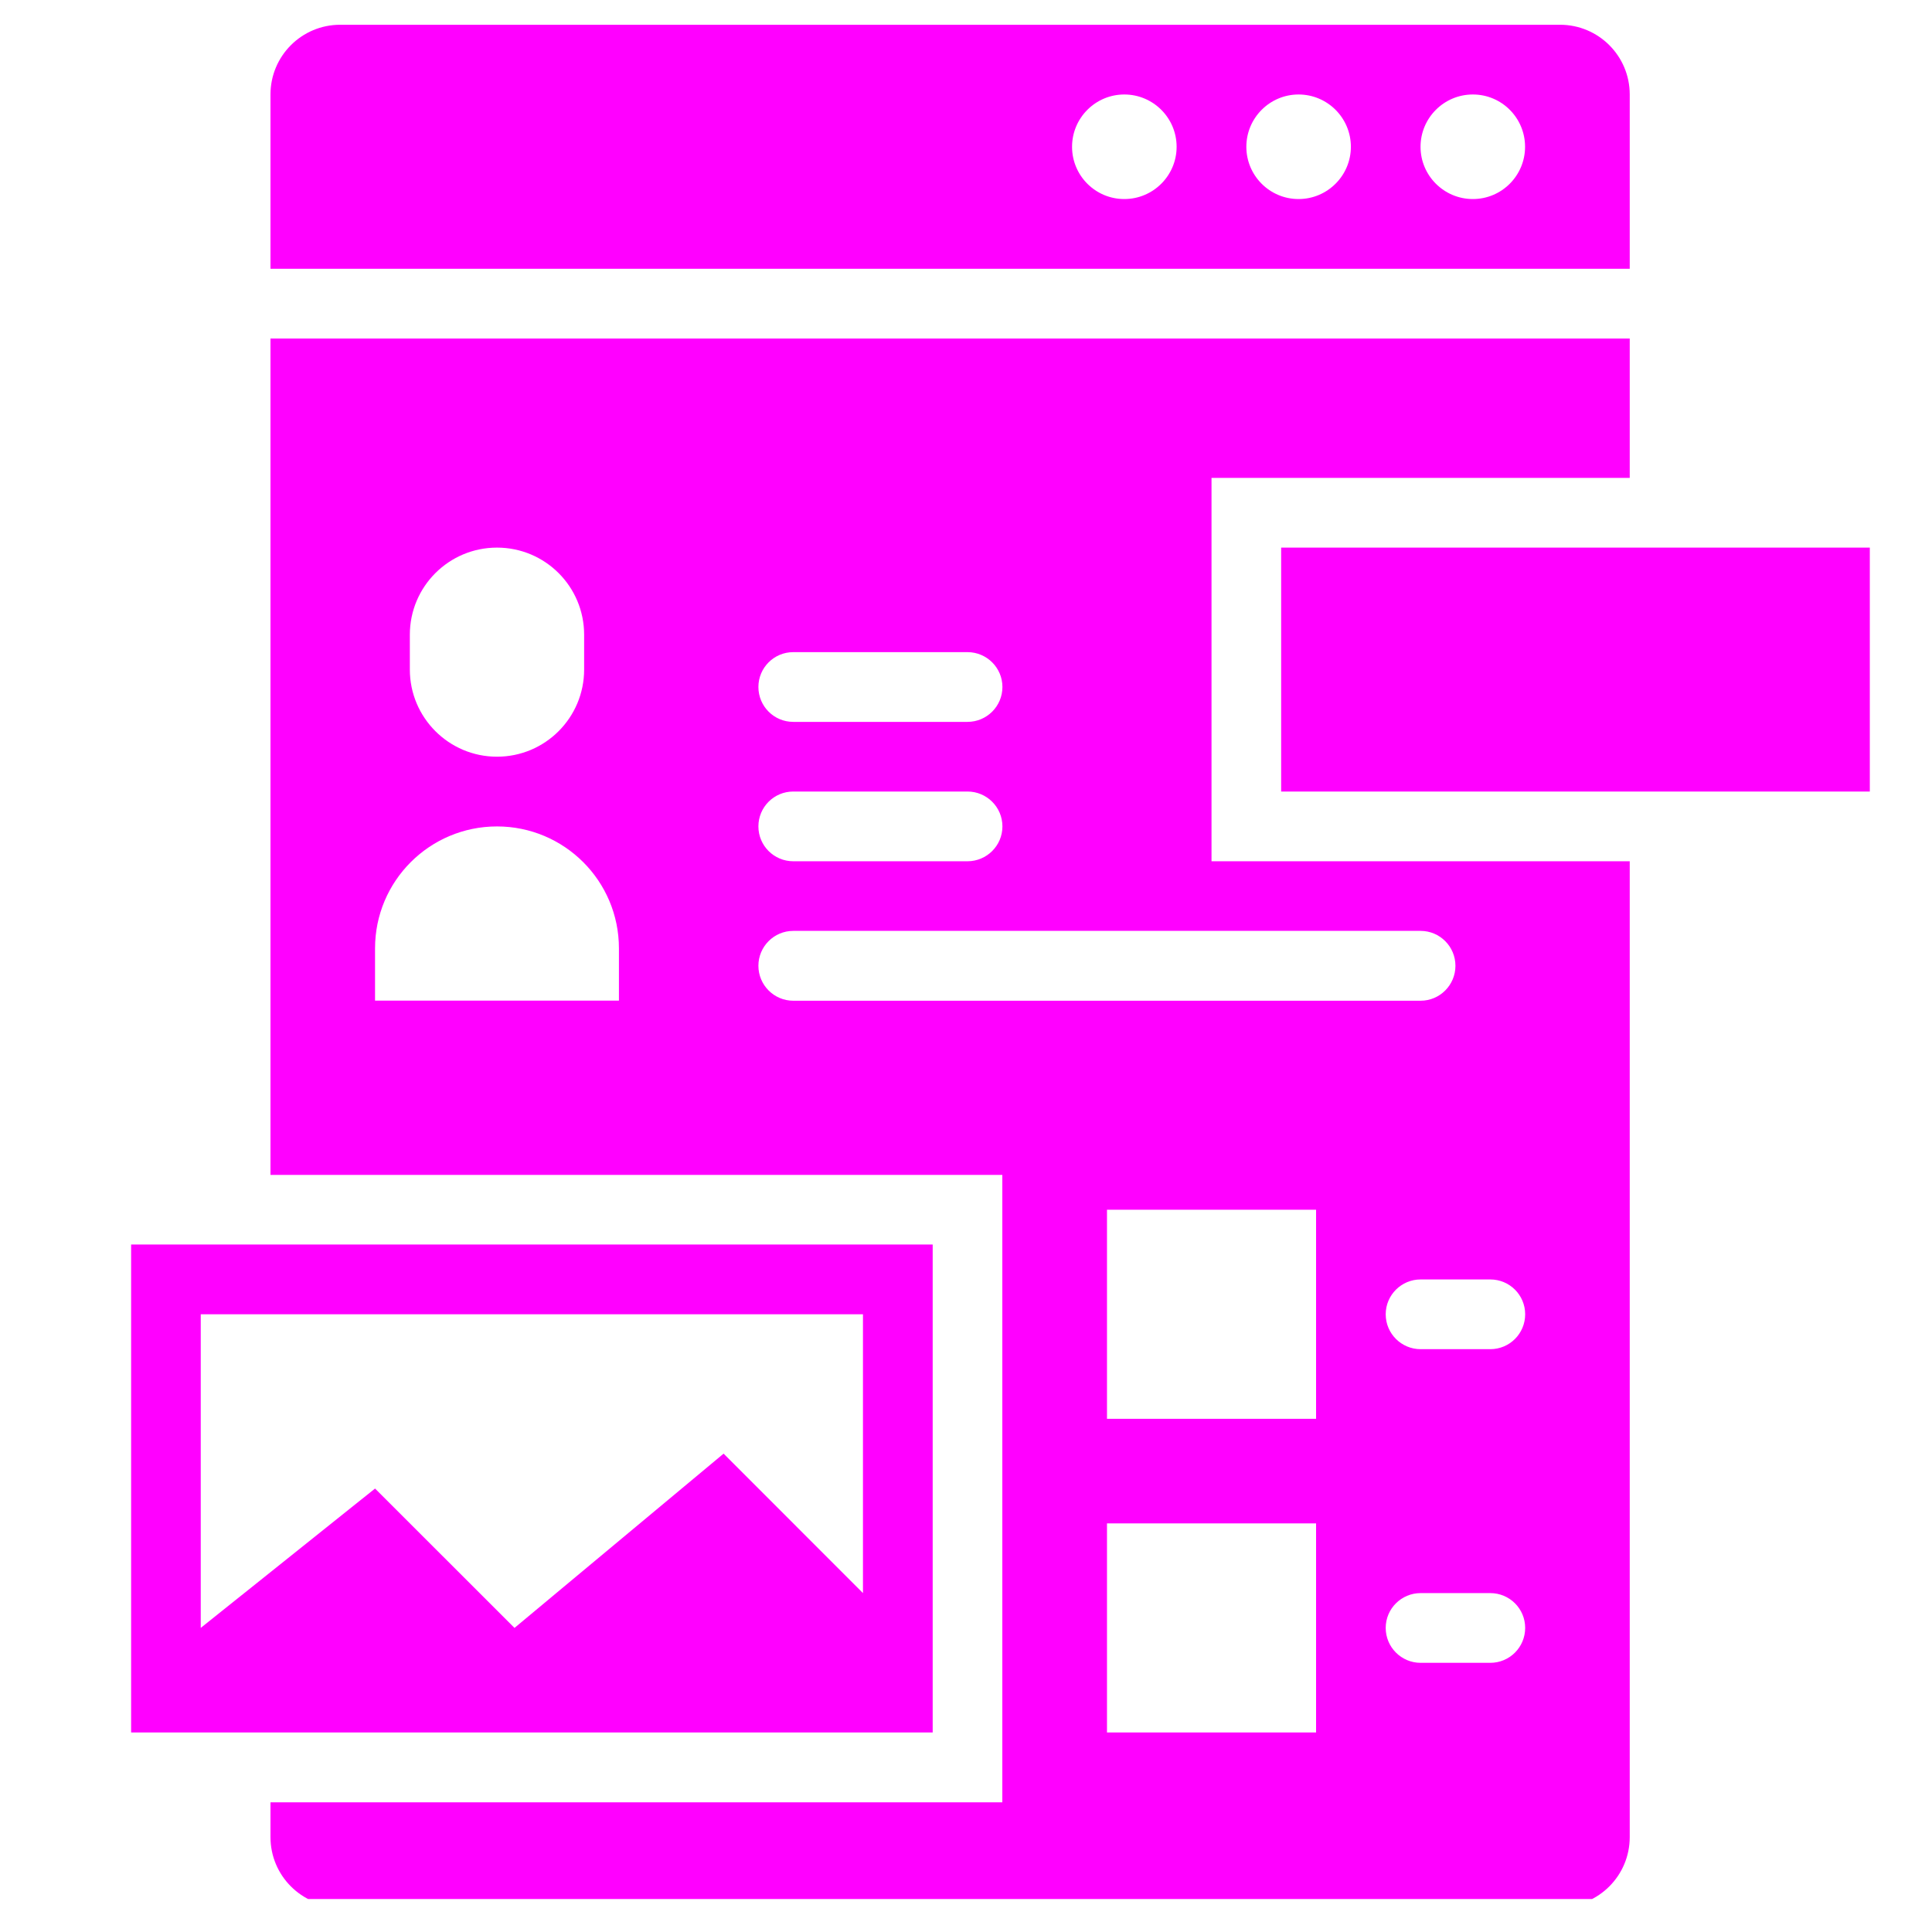 <svg xmlns="http://www.w3.org/2000/svg" xmlns:xlink="http://www.w3.org/1999/xlink" width="100" zoomAndPan="magnify" viewBox="0 0 75 75" height="100" preserveAspectRatio="xMidYMid meet" version="1.0"><defs><clipPath id="136f3537d6"><path d="M 49 21 L 72.586 21 L 72.586 31 L 49 31 Z M 49 21 " clip-rule="nonzero"/></clipPath><clipPath id="c2fa55304b"><path d="M 10 0.969 L 64 0.969 L 64 11 L 10 11 Z M 10 0.969 " clip-rule="nonzero"/></clipPath><clipPath id="1bff74bfeb"><path d="M 5.086 48 L 37 48 L 37 68 L 5.086 68 Z M 5.086 48 " clip-rule="nonzero"/></clipPath><clipPath id="9f899edb65"><path d="M 10 13 L 64 13 L 64 73.719 L 10 73.719 Z M 10 13 " clip-rule="nonzero"/></clipPath></defs><g clip-path="url(#136f3537d6)"><path fill="#ff00ff" d="M 49.734 21.258 L 72.734 21.258 L 72.734 30.727 L 49.734 30.727 Z M 49.734 21.258 " fill-opacity="1" fill-rule="nonzero"/></g><g clip-path="url(#c2fa55304b)"><path fill="#ff00ff" d="M 10.5 3.668 L 10.5 10.434 L 63.266 10.434 L 63.266 3.668 C 63.266 2.172 62.055 0.961 60.559 0.961 L 13.207 0.961 C 11.711 0.961 10.5 2.172 10.5 3.668 Z M 50.41 7.727 C 49.289 7.727 48.383 6.816 48.383 5.699 C 48.383 4.578 49.293 3.668 50.41 3.668 C 51.531 3.668 52.441 4.578 52.441 5.699 C 52.441 6.816 51.531 7.727 50.41 7.727 Z M 43.645 7.727 C 42.523 7.727 41.617 6.816 41.617 5.699 C 41.617 4.578 42.527 3.668 43.645 3.668 C 44.766 3.668 45.676 4.578 45.676 5.699 C 45.676 6.816 44.766 7.727 43.645 7.727 Z M 57.176 7.727 C 56.055 7.727 55.145 6.816 55.145 5.699 C 55.145 4.578 56.055 3.668 57.176 3.668 C 58.297 3.668 59.203 4.578 59.203 5.699 C 59.203 6.816 58.297 7.727 57.176 7.727 Z M 57.176 7.727 " fill-opacity="1" fill-rule="nonzero"/></g><g clip-path="url(#1bff74bfeb)"><path fill="#ff00ff" d="M 5.09 48.312 L 5.09 67.254 L 36.207 67.254 L 36.207 48.312 Z M 33.5 61.844 L 28.09 56.43 L 19.973 63.195 L 14.559 57.785 L 7.793 63.195 L 7.793 51.02 L 33.5 51.02 Z M 33.5 61.844 " fill-opacity="1" fill-rule="nonzero"/></g><g clip-path="url(#9f899edb65)"><path fill="#ff00ff" d="M 63.266 18.551 L 63.266 13.141 L 10.5 13.141 L 10.5 45.609 L 38.91 45.609 L 38.91 69.965 L 10.5 69.965 L 10.5 71.316 C 10.5 72.812 11.711 74.023 13.207 74.023 L 60.559 74.023 C 62.055 74.023 63.266 72.812 63.266 71.316 L 63.266 33.434 L 47.031 33.434 L 47.031 18.551 Z M 30.793 25.316 L 37.559 25.316 C 38.305 25.316 38.914 25.922 38.914 26.668 C 38.914 27.418 38.305 28.023 37.559 28.023 L 30.793 28.023 C 30.047 28.023 29.441 27.418 29.441 26.668 C 29.441 25.922 30.047 25.316 30.793 25.316 Z M 30.793 30.727 L 37.559 30.727 C 38.305 30.727 38.914 31.332 38.914 32.082 C 38.914 32.828 38.305 33.434 37.559 33.434 L 30.793 33.434 C 30.047 33.434 29.441 32.828 29.441 32.082 C 29.441 31.332 30.047 30.727 30.793 30.727 Z M 15.91 24.641 C 15.91 22.77 17.426 21.258 19.293 21.258 C 21.164 21.258 22.676 22.77 22.676 24.641 L 22.676 25.992 C 22.676 27.859 21.164 29.375 19.293 29.375 C 17.426 29.375 15.91 27.859 15.91 25.992 Z M 24.027 38.844 L 14.559 38.844 L 14.559 36.816 C 14.559 34.199 16.68 32.082 19.293 32.082 C 21.906 32.082 24.027 34.199 24.027 36.816 Z M 51.09 67.254 L 42.973 67.254 L 42.973 59.137 L 51.09 59.137 Z M 51.09 55.078 L 42.973 55.078 L 42.973 46.961 L 51.09 46.961 Z M 57.852 64.551 L 55.148 64.551 C 54.402 64.551 53.793 63.945 53.793 63.195 C 53.793 62.449 54.402 61.844 55.148 61.844 L 57.852 61.844 C 58.602 61.844 59.207 62.449 59.207 63.195 C 59.207 63.945 58.602 64.551 57.852 64.551 Z M 59.207 51.02 C 59.207 51.77 58.602 52.375 57.852 52.375 L 55.148 52.375 C 54.402 52.375 53.793 51.77 53.793 51.02 C 53.793 50.273 54.402 49.668 55.148 49.668 L 57.852 49.668 C 58.602 49.668 59.207 50.273 59.207 51.02 Z M 55.148 36.137 C 55.895 36.137 56.5 36.746 56.5 37.492 C 56.5 38.238 55.895 38.848 55.148 38.848 L 30.793 38.848 C 30.047 38.848 29.441 38.238 29.441 37.492 C 29.441 36.746 30.047 36.137 30.793 36.137 Z M 55.148 36.137 " fill-opacity="1" fill-rule="nonzero"/></g></svg>